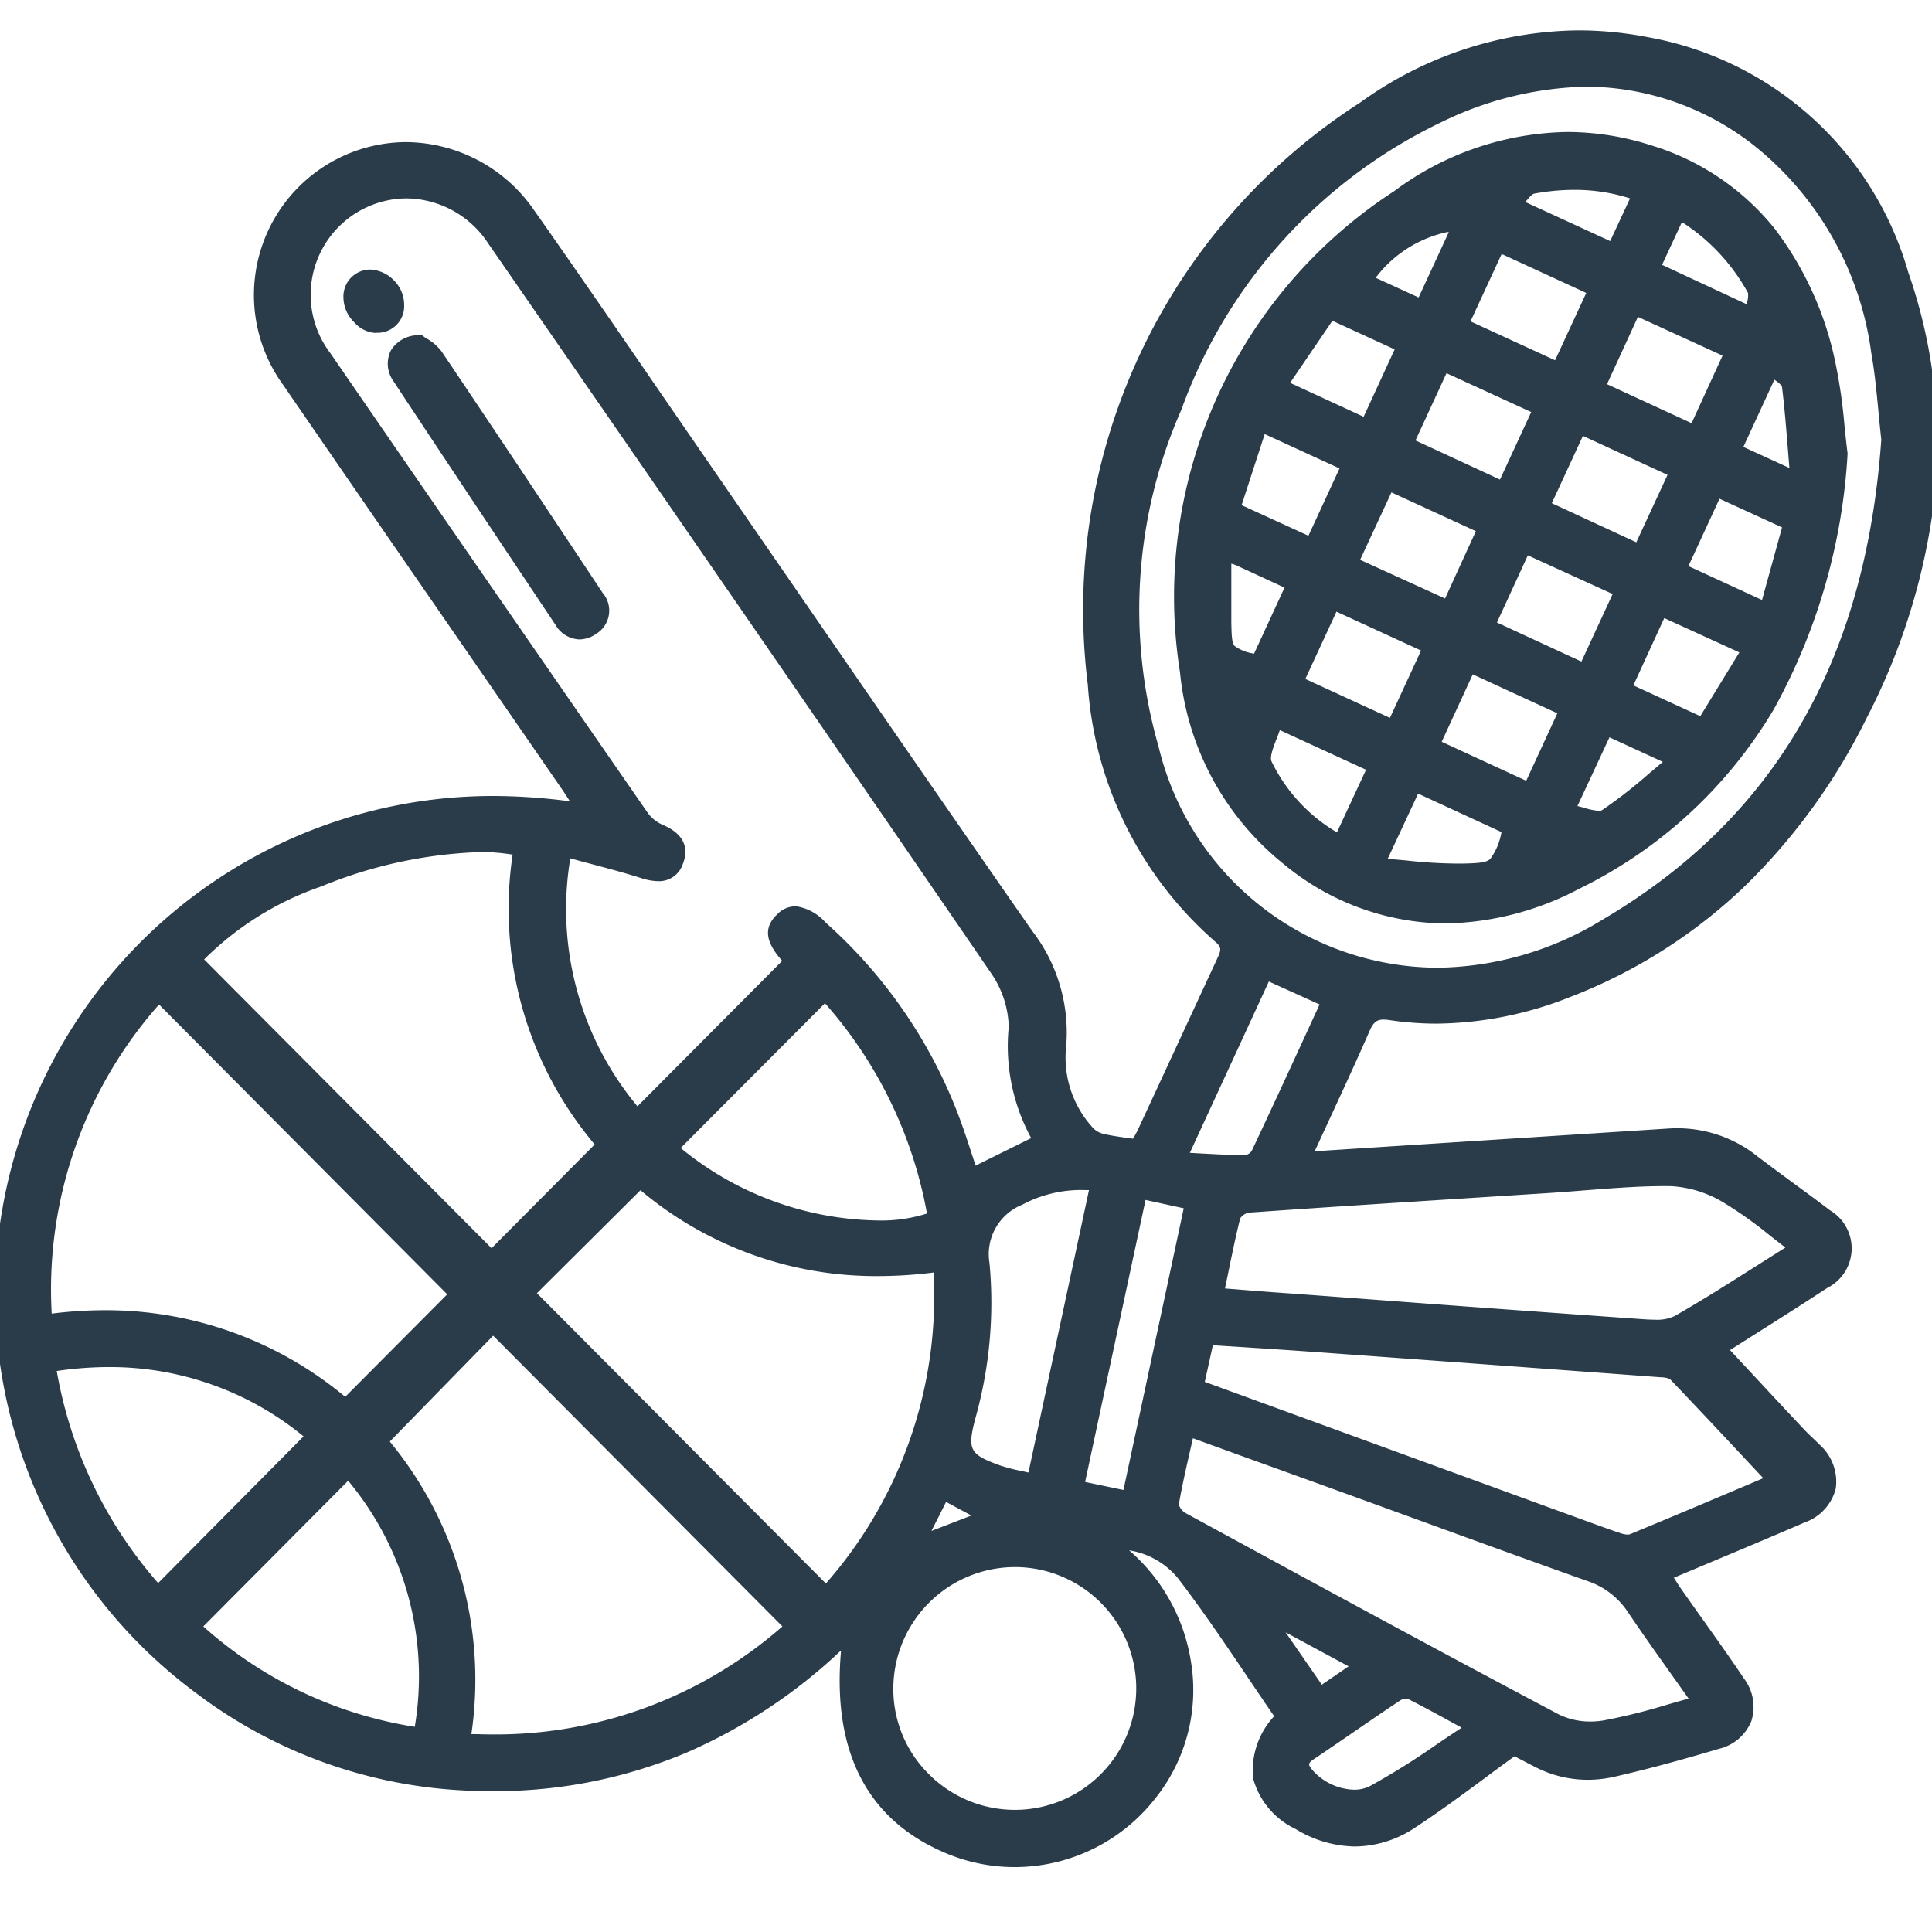 <?xml version="1.0" encoding="utf-8"?><svg xmlns="http://www.w3.org/2000/svg" xmlns:xlink="http://www.w3.org/1999/xlink" width="54" height="54" viewBox="0 0 54 54"><defs><clipPath id="a"><rect width="54" height="54" fill="#2a3c4a" stroke="#2a3c4a" stroke-width="0.3"/></clipPath></defs><g clip-path="url(#a)"><g transform="translate(0 1)"><path d="M36.51,31.343l5.93-.381c1.4-.09,2.791-.177,4.186-.273a3.448,3.448,0,0,1,2.407.743c.669.511,1.358,1,2.028,1.509a1.091,1.091,0,0,1-.072,1.939c-.971.638-1.958,1.252-2.866,1.83.738.791,1.467,1.576,2.2,2.357.135.144.284.274.422.415a1.1,1.1,0,0,1-.359,1.936c-1.247.539-2.5,1.059-3.821,1.615.113.177.2.323.3.462.587.836,1.19,1.661,1.76,2.509A1.065,1.065,0,0,1,48,47.741c-.961.285-1.928.554-2.9.776a3.074,3.074,0,0,1-2.144-.27l-.636-.33c-.983.71-1.883,1.41-2.834,2.033a2.852,2.852,0,0,1-3.2.041C34.953,49.2,34.8,48.2,35.8,46.973c-.91-1.32-1.78-2.681-2.76-3.958a2.592,2.592,0,0,0-1.96-.9,5.2,5.2,0,0,1,2.055,3.316,4.7,4.7,0,0,1-.962,3.74,4.825,4.825,0,0,1-5.661,1.49c-2.232-.93-3.19-2.917-2.811-5.926A13.791,13.791,0,0,1,13.29,48.906,13.325,13.325,0,0,1,5.6,46.224,13.733,13.733,0,0,1,.581,31.252a13.54,13.54,0,0,1,5.969-7.8,13.776,13.776,0,0,1,9.68-1.858c-.162-.253-.261-.417-.369-.574Q11.953,15.352,8.047,9.687a4.125,4.125,0,1,1,6.767-4.716c1.59,2.255,3.14,4.539,4.708,6.81,3.064,4.439,6.117,8.886,9.2,13.313a4.55,4.55,0,0,1,.921,3.223,3.08,3.08,0,0,0,.809,2.319.748.748,0,0,0,.4.209c.278.064.565.09.889.138.059-.1.136-.218.194-.343q1.109-2.387,2.214-4.775c.109-.235.2-.417-.07-.65a10.375,10.375,0,0,1-3.527-7.1A16.717,16.717,0,0,1,38.11,1.986a10.173,10.173,0,0,1,7.92-1.8A9.138,9.138,0,0,1,53.2,6.67,15.4,15.4,0,0,1,52.039,19a15.22,15.22,0,0,1-8.226,7.732,9.644,9.644,0,0,1-4.956.629.553.553,0,0,0-.7.375c-.515,1.179-1.066,2.342-1.647,3.605M22.068,25.862c-.509-.549-.577-.875-.249-1.19s.624-.249,1.161.234a13.538,13.538,0,0,1,3.659,5.3c.2.532.368,1.079.541,1.589l1.863-.922a4.99,4.99,0,0,1-.7-3.167,2.9,2.9,0,0,0-.494-1.546Q20.833,15.916,13.759,5.713A2.837,2.837,0,1,0,9.113,8.96q4.417,6.42,8.856,12.826a1.16,1.16,0,0,0,.475.4c.425.177.689.444.506.9s-.569.442-1,.307c-.69-.217-1.394-.389-2.137-.593a8.808,8.808,0,0,0,1.99,7.343l4.263-4.283M52.737,11.284c-.1-.842-.14-1.65-.286-2.439a9.118,9.118,0,0,0-3.292-5.86c-2.8-2.145-5.84-2.147-8.919-.714a14.547,14.547,0,0,0-7.359,8.124,13.932,13.932,0,0,0-.644,9.511,8.189,8.189,0,0,0,5.457,5.9,8.6,8.6,0,0,0,7.187-.973c5.148-3.037,7.449-7.76,7.858-13.544M9.66,38.245l3.051-3.068L4.449,26.87c-2,1.766-3.623,6.377-3.13,9.014a10.371,10.371,0,0,1,8.34,2.361m3.346,9.369a12.488,12.488,0,0,0,9.084-3.146L13.783,36.12l-3.09,3.164a10.3,10.3,0,0,1,2.312,8.33m4.888-15.545-3.1,3.076,8.3,8.335A12.416,12.416,0,0,0,26.238,34.4a10.2,10.2,0,0,1-8.345-2.328m-3.4-9.3c-2.554-.548-7.569,1.2-8.994,3.058L13.742,34.1,16.827,31A10.109,10.109,0,0,1,14.5,22.768m19,14.952,10.7,3.9c.353.129.7.261,1.062.377a.567.567,0,0,0,.353.023c1.349-.558,2.692-1.128,3.932-1.652-.92-.981-1.832-1.96-2.757-2.928a.572.572,0,0,0-.343-.095q-4.849-.359-9.7-.709c-.978-.071-1.957-.131-2.965-.2L33.5,37.72m16.664-3.836a21.056,21.056,0,0,0-1.93-1.4,3.33,3.33,0,0,0-1.542-.472c-1.126-.013-2.254.118-3.381.19-2.809.18-5.618.357-8.425.552a.5.5,0,0,0-.37.271c-.174.689-.3,1.389-.459,2.129.707.055,1.364.109,2.021.158,3.271.242,6.542.488,9.815.717a1.863,1.863,0,0,0,.993-.11c1.1-.63,2.156-1.327,3.278-2.03M47.442,46.563c-.629-.892-1.236-1.729-1.815-2.585a2.322,2.322,0,0,0-1.2-.928c-2.259-.8-4.508-1.631-6.762-2.448-1.462-.53-2.925-1.056-4.43-1.6-.156.7-.318,1.36-.433,2.026a.515.515,0,0,0,.252.388C36.525,43.308,40,45.2,43.5,47.051a2.255,2.255,0,0,0,1.343.183c.856-.146,1.689-.427,2.6-.672M28.368,49.738a3.544,3.544,0,0,0,0-7.088,3.544,3.544,0,1,0,0,7.088M1.412,37.2a12.388,12.388,0,0,0,3,6.272l4.3-4.335a8.832,8.832,0,0,0-7.3-1.937M11.719,47.433a8.772,8.772,0,0,0-1.977-7.269l-4.266,4.29a11.506,11.506,0,0,0,6.243,2.979m7.1-16.343c1.527,1.636,5.395,2.681,7.265,1.929a12.219,12.219,0,0,0-3.015-6.192l-4.25,4.263m10.049,9.249,1.761-8.216a3.781,3.781,0,0,0-2.125.416,1.646,1.646,0,0,0-1,1.775,11.844,11.844,0,0,1-.394,4.313c-.238.918-.136,1.135.763,1.464a9.833,9.833,0,0,0,.99.248M31.9,32.357l-1.751,8.176,1.365.285,1.747-8.165-1.361-.3M37.086,27l-1.691-.765L33.032,31.36c.654.033,1.212.073,1.771.079a.431.431,0,0,0,.322-.206c.662-1.4,1.307-2.812,1.962-4.23M41.012,47.37l-.061-.2c-.5-.272-1-.554-1.506-.808a.451.451,0,0,0-.38.029c-.819.544-1.622,1.109-2.437,1.659-.24.162-.237.31-.059.52a1.591,1.591,0,0,0,1.8.477c.919-.487,1.763-1.114,2.64-1.682m-3.031-1.808L35.652,44.3l-.06.092,1.315,1.9,1.075-.736M27.508,41.383l-1.128-.608-.656,1.3,1.783-.688" transform="translate(0 0)" fill="#2a3c4a"/><path d="M28.363,51.186a4.936,4.936,0,0,1-1.909-.382c-2.208-.921-3.2-2.828-2.946-5.674A14.966,14.966,0,0,1,19.18,47.99a13.769,13.769,0,0,1-5.414,1.073c-.159,0-.32,0-.48-.007a13.5,13.5,0,0,1-7.776-2.712A13.886,13.886,0,0,1,.437,31.209a13.914,13.914,0,0,1,13.318-9.961,16.472,16.472,0,0,1,2.174.149c-.071-.112-.13-.2-.192-.295l-2.521-3.653c-1.737-2.515-3.532-5.115-5.292-7.677a4.274,4.274,0,0,1,3.413-6.8,4.379,4.379,0,0,1,3.6,1.917c1.11,1.575,2.219,3.189,3.291,4.75q.708,1.031,1.418,2.061,1.234,1.789,2.467,3.578c2.2,3.194,4.477,6.5,6.731,9.734a4.653,4.653,0,0,1,.947,3.326,2.9,2.9,0,0,0,.778,2.208.613.613,0,0,0,.32.156c.187.043.383.069.591.1l.186.025.007-.012a2.477,2.477,0,0,0,.128-.231q.526-1.133,1.051-2.267.581-1.255,1.163-2.509c.107-.231.147-.316-.033-.474a10.463,10.463,0,0,1-3.578-7.2A16.848,16.848,0,0,1,38.024,1.862,10.576,10.576,0,0,1,44.116-.151a10.182,10.182,0,0,1,1.943.19A9.261,9.261,0,0,1,53.34,6.621a14.5,14.5,0,0,1,.722,6.351,17.992,17.992,0,0,1-1.89,6.1,17.135,17.135,0,0,1-3.4,4.694,14.689,14.689,0,0,1-4.91,3.11,10.326,10.326,0,0,1-3.718.735,8.958,8.958,0,0,1-1.315-.1,1.059,1.059,0,0,0-.156-.013c-.164,0-.274.048-.385.3-.372.85-.758,1.684-1.167,2.568l-.375.812,1.229-.079,4.45-.286,1.072-.069c1.021-.065,2.076-.133,3.113-.2.09-.006.181-.009.269-.009a3.578,3.578,0,0,1,2.239.783c.333.254.676.506,1.008.75s.682.5,1.019.758A1.238,1.238,0,0,1,51.07,35c-.684.449-1.374.886-2.042,1.308l-.673.427.419.45c.543.583,1.1,1.185,1.657,1.775.073.078.15.152.232.229.062.059.126.12.188.183a1.39,1.39,0,0,1,.46,1.231,1.357,1.357,0,0,1-.866.948c-.872.377-1.735.739-2.648,1.122l-1.012.425.01.015c.068.108.126.2.189.291q.293.417.589.832c.389.547.791,1.112,1.172,1.679a1.315,1.315,0,0,1,.207,1.188,1.3,1.3,0,0,1-.906.777c-1.157.343-2.056.583-2.914.779a3.4,3.4,0,0,1-.755.087,3.209,3.209,0,0,1-1.492-.37l-.554-.287c-.278.2-.551.4-.816.6-.663.489-1.288.951-1.949,1.384a3.063,3.063,0,0,1-1.693.537,3.253,3.253,0,0,1-1.666-.492A2.2,2.2,0,0,1,35.023,48.7a2.235,2.235,0,0,1,.59-1.731c-.243-.353-.485-.713-.721-1.062-.628-.931-1.278-1.895-1.972-2.8a2.211,2.211,0,0,0-1.361-.775,5.158,5.158,0,0,1,1.723,3.08,4.851,4.851,0,0,1-.992,3.855A4.993,4.993,0,0,1,28.363,51.186ZM23.9,44.332l-.054.425c-.368,2.922.547,4.864,2.72,5.769a4.638,4.638,0,0,0,1.794.359,4.691,4.691,0,0,0,3.69-1.8,4.562,4.562,0,0,0,.933-3.625,5.038,5.038,0,0,0-2-3.222l-.372-.3.475.029a2.712,2.712,0,0,1,2.07.955c.7.911,1.352,1.878,1.982,2.813.255.378.519.77.782,1.151l.064.093-.071.087a2.037,2.037,0,0,0-.6,1.577,1.926,1.926,0,0,0,1.043,1.218,2.713,2.713,0,0,0,3.042-.038c.653-.428,1.276-.888,1.935-1.375.29-.214.589-.435.894-.655l.075-.054.718.372a2.934,2.934,0,0,0,2.042.257c.852-.194,1.745-.433,2.9-.774a1.01,1.01,0,0,0,.708-.591,1.025,1.025,0,0,0-.174-.919c-.379-.564-.78-1.127-1.168-1.672q-.3-.416-.59-.834c-.068-.1-.131-.2-.2-.3l-.1-.163-.1-.15.164-.069,1.175-.494c.912-.383,1.774-.744,2.645-1.121a1.07,1.07,0,0,0,.691-.73,1.1,1.1,0,0,0-.38-.963c-.058-.059-.12-.118-.18-.176-.081-.077-.165-.157-.244-.241-.553-.59-1.114-1.193-1.658-1.776l-.665-.714.152-.1.826-.524c.666-.421,1.355-.857,2.037-1.305a.944.944,0,0,0,.064-1.695c-.335-.256-.68-.509-1.015-.755s-.678-.5-1.013-.754a3.285,3.285,0,0,0-2.305-.713c-1.038.072-2.094.139-3.115.2l-1.072.069L38,31.4l-1.731.111.105-.228q.244-.531.481-1.041c.409-.882.794-1.715,1.165-2.562a.673.673,0,0,1,.659-.48,1.354,1.354,0,0,1,.2.016,8.657,8.657,0,0,0,1.27.094,10.028,10.028,0,0,0,3.609-.715A15.13,15.13,0,0,0,51.9,18.934c2.141-4.256,2.518-8.252,1.152-12.215A8.979,8.979,0,0,0,46,.334,9.881,9.881,0,0,0,44.116.149a10.282,10.282,0,0,0-5.92,1.96,16.566,16.566,0,0,0-7.493,16,10.172,10.172,0,0,0,3.477,7,.6.6,0,0,1,.109.822q-.586,1.26-1.165,2.513Q32.6,29.571,32.072,30.7a2.749,2.749,0,0,1-.144.26c-.02.032-.039.064-.056.094l-.051.089-.1-.015c-.1-.014-.191-.027-.282-.039-.215-.028-.418-.055-.619-.1a.9.9,0,0,1-.487-.262,3.171,3.171,0,0,1-.84-2.429,4.37,4.37,0,0,0-.9-3.12c-2.254-3.238-4.53-6.541-6.732-9.736q-1.233-1.789-2.467-3.578-.711-1.03-1.418-2.061C16.908,8.244,15.8,6.63,14.691,5.057a4.083,4.083,0,0,0-3.355-1.79,3.939,3.939,0,0,0-3.054,1.47A3.979,3.979,0,0,0,8.17,9.6c1.76,2.562,3.555,5.162,5.292,7.677l2.521,3.653c.073.105.14.212.224.346l.148.233.179.279-.328-.05a16.368,16.368,0,0,0-2.452-.192,13.126,13.126,0,0,0-7.126,2.028A13.441,13.441,0,0,0,.724,31.3,13.585,13.585,0,0,0,5.688,46.1a13.21,13.21,0,0,0,7.606,2.653c.157,0,.316.007.471.007a13.721,13.721,0,0,0,9.83-4.132Zm4.469,5.556h0a3.688,3.688,0,0,1-2.637-1.1,3.644,3.644,0,0,1-1.066-2.613,3.688,3.688,0,0,1,1.1-2.59A3.647,3.647,0,0,1,28.354,42.5h.012a3.694,3.694,0,0,1,.006,7.388ZM28.354,42.8a3.406,3.406,0,0,0-3.385,3.374,3.346,3.346,0,0,0,.979,2.4A3.393,3.393,0,1,0,28.365,42.8Zm9.492,6.526a1.929,1.929,0,0,1-1.391-.654.541.541,0,0,1-.161-.407.5.5,0,0,1,.25-.335c.343-.232.691-.47,1.027-.7.461-.316.937-.643,1.411-.958a.587.587,0,0,1,.313-.083.5.5,0,0,1,.217.045c.38.189.757.4,1.121.6l.39.214.053.029.113.362-.1.062c-.26.168-.521.345-.775.516a20.8,20.8,0,0,1-1.876,1.173A1.259,1.259,0,0,1,37.846,49.326Zm1.449-2.839a.3.3,0,0,0-.147.033c-.472.313-.947.64-1.407.956-.337.231-.685.47-1.029.7-.072.049-.116.095-.12.127s.006.069.092.172a1.612,1.612,0,0,0,1.162.548.963.963,0,0,0,.456-.107,20.582,20.582,0,0,0,1.849-1.156c.223-.151.454-.307.684-.457l-.009-.029-.338-.185c-.362-.2-.736-.4-1.11-.591A.206.206,0,0,0,39.295,46.487Zm-25.647,1.29c-.213,0-.432,0-.649-.014l-.164-.007.022-.163a10.2,10.2,0,0,0-2.279-8.214l-.087-.1.095-.1,3.09-3.164.106-.109.107.108L22.2,44.362l.113.114-.121.105a12.56,12.56,0,0,1-8.54,3.2Zm-.473-.308c.159,0,.317.007.473.008a12.178,12.178,0,0,0,8.221-3.018l-8.085-8.126-2.889,2.959A10.462,10.462,0,0,1,13.175,47.47Zm-1.33.13-.144-.017a11.7,11.7,0,0,1-6.339-3.03l-.09-.105,4.48-4.506.105.127a9.213,9.213,0,0,1,1.832,3.447,9.4,9.4,0,0,1,.178,3.941ZM5.682,44.46a11.559,11.559,0,0,0,5.911,2.805,8.544,8.544,0,0,0-1.862-6.878ZM44.46,47.415a2.256,2.256,0,0,1-1.035-.231c-3.462-1.832-6.958-3.736-10.34-5.578l-.106-.058A.649.649,0,0,1,32.652,41c.087-.5.2-.989.315-1.506q.059-.26.119-.527l.037-.167.16.058,1.441.52c1.005.362,2,.72,2.989,1.08l2.085.758c1.531.558,3.114,1.135,4.676,1.689a2.465,2.465,0,0,1,1.277.986c.407.6.823,1.187,1.263,1.806q.272.383.551.777l.124.176-.208.056c-.27.072-.536.149-.792.222a16.876,16.876,0,0,1-1.825.453A2.411,2.411,0,0,1,44.46,47.415ZM33.342,39.2q-.041.183-.082.362c-.117.513-.227,1-.312,1.49a.435.435,0,0,0,.175.231l.106.058c3.381,1.841,6.877,3.745,10.337,5.576a1.981,1.981,0,0,0,.895.2,2.111,2.111,0,0,0,.353-.029,16.658,16.658,0,0,0,1.793-.445c.192-.055.39-.112.59-.167l-.426-.6c-.441-.62-.858-1.206-1.267-1.812a2.179,2.179,0,0,0-1.129-.871c-1.562-.555-3.146-1.132-4.678-1.69l-2.085-.758c-.991-.359-1.983-.717-2.988-1.079Zm3.526,7.305L35.411,44.4l.191-.292.121.066,2.329,1.26.216.117Zm-.935-1.881,1.012,1.464.749-.513ZM23.1,43.7l-.114-.114-8.3-8.335-.106-.106,3.3-3.278.1.088a9.939,9.939,0,0,0,6.538,2.417,12.123,12.123,0,0,0,1.69-.122l.163-.023.008.164a12.951,12.951,0,0,1-.673,4.935,13.108,13.108,0,0,1-2.508,4.254Zm-8.093-8.555,8.077,8.114a12.168,12.168,0,0,0,3.01-8.692,12.331,12.331,0,0,1-1.568.1,10.214,10.214,0,0,1-6.625-2.4Zm-10.6,8.541-.106-.12a12.461,12.461,0,0,1-3.037-6.346l-.025-.149.149-.024a10.47,10.47,0,0,1,1.659-.137A8.966,8.966,0,0,1,8.8,39.015l.129.1ZM1.586,37.32A12.139,12.139,0,0,0,4.42,43.247l4.065-4.1A8.525,8.525,0,0,0,3.047,37.21,10.086,10.086,0,0,0,1.586,37.32Zm23.828,5.031.9-1.782,1.55.836Zm1.03-1.372-.41.811,1.116-.431Zm19.05,1.213a.936.936,0,0,1-.283-.051c-.3-.1-.592-.2-.878-.31l-.189-.069-9-3.282-1.822-.665.335-1.533.129.009.939.061c.7.045,1.355.088,2.027.136,3.095.223,6.358.462,9.7.709a.672.672,0,0,1,.44.141c.735.769,1.475,1.56,2.191,2.324l.567.6.147.157-.9.381c-1.049.443-2.133.9-3.231,1.356A.454.454,0,0,1,45.495,42.192Zm-11.82-4.568,1.575.575,9,3.282.189.069c.283.1.577.212.867.306a.652.652,0,0,0,.191.036.158.158,0,0,0,.059-.009c1.1-.454,2.181-.912,3.229-1.355l.5-.213-.42-.448c-.715-.764-1.455-1.554-2.189-2.322a.631.631,0,0,0-.246-.049c-3.341-.247-6.6-.485-9.7-.709-.671-.048-1.329-.091-2.025-.136L33.9,36.6ZM31.629,41,29.97,40.65l1.814-8.471,1.655.36Zm-1.3-.579,1.072.224,1.685-7.873-1.068-.233Zm-1.345.1-.15-.037c-.12-.029-.235-.054-.346-.078a4.985,4.985,0,0,1-.66-.174c-.963-.352-1.115-.644-.856-1.642a11.663,11.663,0,0,0,.39-4.258,1.793,1.793,0,0,1,1.072-1.924,3.769,3.769,0,0,1,1.854-.446c.114,0,.232,0,.352.012l.173.011Zm1.3-8.259a3.477,3.477,0,0,0-1.71.409,1.489,1.489,0,0,0-.918,1.627,11.955,11.955,0,0,1-.4,4.367c-.221.853-.152.985.669,1.285a4.7,4.7,0,0,0,.62.163l.2.045,1.692-7.893ZM9.67,38.447l-.105-.087a10.169,10.169,0,0,0-6.623-2.439,11.855,11.855,0,0,0-1.6.112l-.142.019-.026-.14A10.238,10.238,0,0,1,1.807,31,10.384,10.384,0,0,1,4.35,26.757l.106-.093,8.466,8.513ZM2.941,35.621a10.441,10.441,0,0,1,6.708,2.421L12.5,35.177l-8.055-8.1a12.016,12.016,0,0,0-3,8.639A12.09,12.09,0,0,1,2.941,35.621Zm43.316.569c-.132,0-.262-.008-.374-.016-2.7-.189-5.444-.393-8.1-.59l-1.717-.127c-.442-.033-.877-.067-1.339-.1l-.682-.054-.17-.013.035-.167q.059-.283.114-.558c.111-.545.216-1.061.346-1.577a.636.636,0,0,1,.506-.384c2.379-.165,4.8-.32,7.138-.469l1.288-.082c.325-.021.656-.047.976-.072.791-.063,1.609-.127,2.416-.118a3.48,3.48,0,0,1,1.615.492,11.62,11.62,0,0,1,1.344.954c.193.151.393.307.6.461l.176.131-.186.117q-.454.285-.9.567c-.814.517-1.583,1-2.386,1.466A1.391,1.391,0,0,1,46.257,36.19ZM34.239,35.013l.513.041c.461.037.9.071,1.337.1l1.717.127c2.654.2,5.4.4,8.1.59.107.007.231.015.353.015a1.133,1.133,0,0,0,.555-.106c.8-.458,1.564-.945,2.375-1.459l.714-.452c-.148-.112-.291-.225-.431-.334a11.4,11.4,0,0,0-1.309-.93,3.174,3.174,0,0,0-1.468-.452c-.794-.009-1.6.055-2.389.117-.321.025-.654.052-.981.073l-1.288.082c-2.339.15-4.758.3-7.137.469a.393.393,0,0,0-.236.159c-.128.51-.232,1.021-.343,1.563Q34.279,34.815,34.239,35.013Zm-20.5-.7L5.305,25.839l.08-.1c1.249-1.624,5.229-3.218,8.035-3.218a5.336,5.336,0,0,1,1.109.105l.137.029-.02.138a9.961,9.961,0,0,0,2.3,8.115l.088.105Zm-8.036-8.5,8.036,8.075,2.883-2.9a10.223,10.223,0,0,1-2.294-8.1,5.291,5.291,0,0,0-.91-.072,12.806,12.806,0,0,0-4.445.963A8.577,8.577,0,0,0,5.706,25.816Zm18.849,7.6h0a8.933,8.933,0,0,1-5.847-2.225l-.1-.106,4.464-4.477.106.117a12.422,12.422,0,0,1,3.051,6.266l.021.12-.113.045A4.277,4.277,0,0,1,24.555,33.417Zm-5.527-2.326a8.888,8.888,0,0,0,5.527,2.026h0a4.176,4.176,0,0,0,1.357-.195,12.114,12.114,0,0,0-2.851-5.877ZM27.092,32l-.055-.162c-.054-.16-.107-.323-.161-.489-.118-.36-.239-.733-.378-1.1a13.447,13.447,0,0,0-3.619-5.242,1.181,1.181,0,0,0-.662-.385.43.43,0,0,0-.3.147c-.189.182-.3.381.255.98l.1.106-4.481,4.5-.105-.127a8.941,8.941,0,0,1-2.022-7.461l.026-.166.162.044c.224.061.445.12.662.178.512.136,1,.264,1.481.417a1.371,1.371,0,0,0,.4.077.4.4,0,0,0,.407-.3c.09-.226.111-.487-.424-.71a1.3,1.3,0,0,1-.54-.45C14.6,17.19,11.706,12.994,8.989,9.045a3.2,3.2,0,0,1-.565-2.309A2.919,2.919,0,0,1,9.659,4.8a2.956,2.956,0,0,1,1.7-.545,3.059,3.059,0,0,1,2.523,1.377c4.488,6.488,9.3,13.456,14.09,20.446a3.047,3.047,0,0,1,.52,1.631,4.843,4.843,0,0,0,.67,3.078l.106.144Zm-4.874-7.673a1.376,1.376,0,0,1,.862.462,13.744,13.744,0,0,1,3.7,5.358c.141.37.264.746.383,1.109q.053.163.106.323l1.553-.769a5.374,5.374,0,0,1-.627-3.11,2.772,2.772,0,0,0-.468-1.462c-4.788-6.99-9.6-13.957-14.089-20.445a2.763,2.763,0,0,0-2.277-1.248A2.695,2.695,0,0,0,9.236,8.875c2.717,3.949,5.613,8.144,8.855,12.825a1.008,1.008,0,0,0,.409.344c.727.3.72.765.587,1.1a.7.7,0,0,1-.686.486,1.651,1.651,0,0,1-.494-.091c-.478-.151-.959-.278-1.467-.413l-.5-.134a8.616,8.616,0,0,0,1.877,6.93l4.045-4.065c-.364-.418-.6-.859-.147-1.293A.717.717,0,0,1,22.218,24.332ZM34.8,31.589h0c-.415,0-.832-.027-1.273-.052l-.507-.027L32.8,31.5l.093-.2,2.363-5.122.062-.135,1.965.889-.446.968c-.515,1.117-1.047,2.272-1.579,3.4A.577.577,0,0,1,34.8,31.589Zm-1.543-.367.287.016c.438.024.851.047,1.256.051h0a.3.3,0,0,0,.185-.12c.532-1.127,1.064-2.281,1.578-3.4l.32-.694-1.418-.642ZM40.2,26.348h0a8.352,8.352,0,0,1-8.109-6.4,13.18,13.18,0,0,1-.523-4.868,15.944,15.944,0,0,1,1.171-4.742,16.94,16.94,0,0,1,2.913-4.826,13.666,13.666,0,0,1,4.521-3.377,9.935,9.935,0,0,1,4.175-1.013,7.931,7.931,0,0,1,4.9,1.743A9.207,9.207,0,0,1,52.6,8.817c.1.546.153,1.088.208,1.661.025.257.05.523.08.788l0,.014v.014a18.8,18.8,0,0,1-2.17,7.865,15.411,15.411,0,0,1-5.761,5.8A9.315,9.315,0,0,1,40.2,26.348ZM44.351,1.422a9.639,9.639,0,0,0-4.048.985,14.277,14.277,0,0,0-7.283,8.044,13.844,13.844,0,0,0-.639,9.411A8.053,8.053,0,0,0,40.2,26.048,9.019,9.019,0,0,0,44.8,24.7c4.8-2.829,7.342-7.216,7.783-13.412-.03-.264-.055-.526-.079-.78-.054-.567-.105-1.1-.2-1.635A8.922,8.922,0,0,0,49.068,3.1,7.638,7.638,0,0,0,44.351,1.422Z" transform="translate(0 0)" fill="#2a3c4a"/><path d="M77.192,59.281a1.818,1.818,0,0,1,.461.383q2.264,3.362,4.5,6.745a.616.616,0,0,1-.137.942.607.607,0,0,1-.923-.216q-2.266-3.394-4.519-6.8c-.33-.5-.061-1.051.62-1.058" transform="translate(-65.444 -50.76)" fill="#2a3c4a"/><path d="M81.634,67.632a.809.809,0,0,1-.668-.414l-.351-.525c-1.371-2.053-2.788-4.176-4.169-6.272a.838.838,0,0,1-.081-.859.9.9,0,0,1,.824-.431h.054l.042.034c.022.017.058.041.1.066a1.346,1.346,0,0,1,.4.35c1.469,2.181,2.907,4.345,4.5,6.746a.761.761,0,0,1-.178,1.149A.826.826,0,0,1,81.634,67.632Zm-4.49-8.2a.587.587,0,0,0-.513.27.538.538,0,0,0,.066.553c1.381,2.1,2.8,4.218,4.168,6.27l.351.525a.543.543,0,0,0,.418.281.534.534,0,0,0,.3-.105c.267-.181.3-.428.1-.735-1.592-2.4-3.03-4.564-4.5-6.744a1.094,1.094,0,0,0-.311-.267Z" transform="translate(-65.444 -50.76)" fill="#2a3c4a"/><path d="M68.428,46.531a.857.857,0,0,1,.809.834.6.6,0,0,1-.644.633.881.881,0,0,1-.753-.836.6.6,0,0,1,.588-.631" transform="translate(-58.087 -39.842)" fill="#2a3c4a"/><path d="M68.578,48.148a.854.854,0,0,1-.592-.3.986.986,0,0,1-.3-.7.752.752,0,0,1,.727-.772h.014a.98.98,0,0,1,.679.312.959.959,0,0,1,.277.676.744.744,0,0,1-.788.779Zm-.146-1.467a.457.457,0,0,0-.442.489.707.707,0,0,0,.214.474.57.57,0,0,0,.374.2h.009a.452.452,0,0,0,.5-.487.658.658,0,0,0-.194-.461A.68.68,0,0,0,68.432,46.681Z" transform="translate(-58.087 -39.842)" fill="#2a3c4a"/><path d="M248.072,28.571c-.432,5.292-2.546,9.556-7.429,12.027a7.088,7.088,0,0,1-8.085-.677,7.665,7.665,0,0,1-2.847-5.265,13.387,13.387,0,0,1,5.925-13.3,7.752,7.752,0,0,1,7.051-1.26c2.9.924,4.4,3.126,5.05,5.978.186.815.227,1.664.335,2.5M234.4,31.61l2.648,1.206.986-2.154-2.631-1.208-1,2.156m4.077-8.821-1,2.156,2.636,1.213,1-2.154-2.637-1.215m-.255,10.571,2.633,1.217,1-2.162-2.645-1.205-.988,2.149M236.5,34l-2.637-1.213-1,2.154,2.638,1.213,1-2.154m7.436-6.081.991-2.161-2.639-1.208L241.3,26.7l2.636,1.216m-4.357-.584-2.64-1.211-.992,2.152,2.634,1.218,1-2.159m2.815,3.914,1-2.157-2.638-1.214-1,2.152,2.635,1.218m-4.717,3.291-.993,2.157,2.634,1.216,1-2.159-2.637-1.214m7.737-.48-2.387-1.091-.992,2.153,2.128.979,1.25-2.04M234.227,28.91l-2.381-1.093-.739,2.273,2.125.973,1-2.153m9.347,2.874,2.354,1.085.641-2.323-2-.911-.995,2.149m-8.8-4.048.992-2.156-1.991-.918-1.352,1.989,2.352,1.085m.2,9.593-2.706-1.243c-.113.434-.392.884-.27,1.148a4.9,4.9,0,0,0,2.028,2.134l.948-2.04m.177,2.7c.832.059,1.556.163,2.277.15,1-.018,1-.056,1.3-1.113l-2.582-1.192-1,2.155m7.2-18.68a5.561,5.561,0,0,0-2.913-.192c-.158.028-.281.247-.476.43l2.7,1.242.689-1.48m-.852,14.95-1.031,2.229c.381.062.783.26.976.135a23.011,23.011,0,0,0,1.9-1.515l-1.846-.849M245.513,24.6c.028-.235.133-.466.06-.6a5.687,5.687,0,0,0-2.043-2.13l-.692,1.491,2.675,1.24m-14.665,6.834c0,.664-.011,1.264,0,1.865.018.814.028.817.87,1.035l.966-2.095c-.526-.243-1.01-.469-1.5-.691-.077-.035-.16-.054-.343-.114m6.443-9.163c-.532-.26-1.79.49-2.491,1.436l1.51.69.982-2.126m9.479,6.936c-.079-.933-.132-1.744-.232-2.549-.016-.131-.237-.237-.414-.4l-1.01,2.192,1.656.757" transform="translate(-196.584 -16.889)" fill="#2a3c4a"/><path d="M236.971,41.7a7.164,7.164,0,0,1-4.506-1.659,7.837,7.837,0,0,1-2.9-5.365,13.514,13.514,0,0,1,5.987-13.445,8.31,8.31,0,0,1,4.837-1.653,7.724,7.724,0,0,1,2.346.373,7.055,7.055,0,0,1,3.441,2.315,9.259,9.259,0,0,1,1.711,3.773,14.477,14.477,0,0,1,.249,1.726c.027.259.054.528.088.79l0,.016v.016a16.715,16.715,0,0,1-2.066,7.135,12.919,12.919,0,0,1-5.445,5.014A8.285,8.285,0,0,1,236.971,41.7Zm3.416-21.823a8.017,8.017,0,0,0-4.664,1.6,13.233,13.233,0,0,0-5.863,13.165,7.544,7.544,0,0,0,2.791,5.165,6.872,6.872,0,0,0,4.32,1.595,7.989,7.989,0,0,0,3.6-.934c4.47-2.262,6.873-6.152,7.346-11.889-.033-.261-.061-.526-.087-.782a14.26,14.26,0,0,0-.243-1.69c-.709-3.114-2.328-5.033-4.95-5.869A7.424,7.424,0,0,0,240.386,19.875Zm-3.092,20.451c-.457,0-.915-.042-1.4-.087-.245-.023-.5-.046-.762-.065l-.217-.015,1.154-2.488,2.836,1.308-.046.16c-.309,1.067-.369,1.166-1.436,1.186Zm-1.924-.434c.189.015.372.032.552.049a13.7,13.7,0,0,0,1.5.084c.471-.009.691-.023.811-.126a1.747,1.747,0,0,0,.316-.755l-2.329-1.075Zm-1.286-.309-.143-.086a5.014,5.014,0,0,1-2.087-2.2,1.157,1.157,0,0,1,.122-.842,4.064,4.064,0,0,0,.139-.407l.045-.173,3.005,1.381Zm-1.73-3.289c-.03.091-.064.18-.1.268-.092.24-.186.489-.13.609a4.642,4.642,0,0,0,1.827,1.981l.813-1.75Zm8.919,2.556h0a1.925,1.925,0,0,1-.476-.092,3.539,3.539,0,0,0-.359-.086l-.195-.032,1.177-2.544,2.2,1.012-.186.152c-.192.157-.377.314-.556.466a13.637,13.637,0,0,1-1.359,1.059A.439.439,0,0,1,241.274,38.85Zm-.6-.434c.067.016.134.035.2.053a1.759,1.759,0,0,0,.4.081h0a.161.161,0,0,0,.083-.016,13.42,13.42,0,0,0,1.329-1.036c.122-.1.247-.209.376-.316l-1.493-.687Zm-1.285-.308-2.907-1.341,1.119-2.429,2.91,1.339Zm-2.509-1.488,2.362,1.09.87-1.886-2.364-1.088Zm-1.3-.27-2.91-1.339,1.122-2.426,2.909,1.338Zm-2.512-1.486,2.365,1.088.87-1.882-2.364-1.087Zm11.156,1.424-2.385-1.1,1.117-2.425,2.677,1.224Zm-1.987-1.244,1.871.86,1.092-1.782-2.1-.959Zm-1.305-.268-2.905-1.343,1.112-2.421,2.918,1.33Zm-2.508-1.49,2.361,1.092.873-1.888-2.371-1.081Zm-6.62,1.229-.121-.032c-.908-.236-.963-.3-.982-1.177-.009-.414-.007-.825,0-1.261,0-.2,0-.4,0-.607v-.207l.2.065.163.052a1.594,1.594,0,0,1,.2.069c.372.17.742.341,1.133.523l.5.231ZM231,31.643q0,.205,0,.4c0,.433,0,.843,0,1.253.008.375.016.559.09.647a1.219,1.219,0,0,0,.546.215l.851-1.845-.228-.105c-.391-.181-.76-.352-1.132-.522A1.129,1.129,0,0,0,231,31.643Zm15.028,1.436-2.651-1.222,1.121-2.421,2.252,1.026Zm-2.252-1.368,2.057.948.56-2.03-1.748-.8Zm-6.648,1.3L234.2,31.684l1.129-2.429,2.9,1.333ZM234.6,31.536l2.374,1.081.861-1.882-2.36-1.084Zm7.866-.092L239.562,30.1l1.122-2.425,2.91,1.34Zm-2.509-1.491,2.362,1.093.873-1.884-2.365-1.089Zm-6.655,1.307-2.383-1.09.833-2.56,2.671,1.226Zm-2.015-1.252,1.868.855.869-1.881-2.091-.96Zm7.365-.319-2.906-1.344,1.118-2.424,2.913,1.336ZM236.147,28.2l2.362,1.093.873-1.887-2.368-1.086Zm10.793,1.255-2.026-.926,1.16-2.517.152.141a2.171,2.171,0,0,0,.173.14c.138.1.269.2.288.353.074.6.124,1.215.176,1.862.018.224.036.454.057.692Zm-1.628-1.074,1.286.588q-.018-.223-.035-.438c-.052-.645-.1-1.253-.174-1.85a.793.793,0,0,0-.17-.15l-.04-.03Zm-1.3-.265L241.1,26.774l1.114-2.426,2.911,1.333ZM241.5,26.627l2.364,1.09.866-1.888-2.366-1.083Zm-6.657,1.309L232.2,26.713l1.523-2.24,2.243,1.034Zm-2.2-1.346,2.055.948.867-1.883-1.74-.8Zm7.552-.233-2.909-1.338,1.122-2.429,2.909,1.34Zm-2.51-1.485,2.364,1.087.871-1.882-2.364-1.089Zm7.954-.045-3-1.39.826-1.782.144.091a5.83,5.83,0,0,1,2.1,2.185.676.676,0,0,1,0,.477,2.093,2.093,0,0,0-.041.214Zm-2.6-1.536,2.363,1.1.01-.046a.619.619,0,0,0,.03-.267,5.48,5.48,0,0,0-1.848-1.982ZM236.383,24.6l-1.814-.829.11-.149a3.712,3.712,0,0,1,2.358-1.549.724.724,0,0,1,.32.067l.132.064Zm-1.348-.946,1.2.549.844-1.828h-.043A3.4,3.4,0,0,0,235.034,23.654Zm6.7-.63-3.038-1.4.162-.153c.061-.057.115-.119.167-.179a.734.734,0,0,1,.385-.29,6.565,6.565,0,0,1,1.174-.11,5.392,5.392,0,0,1,1.815.309l.156.055Zm-2.52-1.489,2.374,1.092.555-1.193a5.089,5.089,0,0,0-1.558-.239,6.269,6.269,0,0,0-1.121.106c-.053.009-.134.1-.212.192Z" transform="translate(-196.584 -16.889)" fill="#2a3c4a"/></g></g></svg>